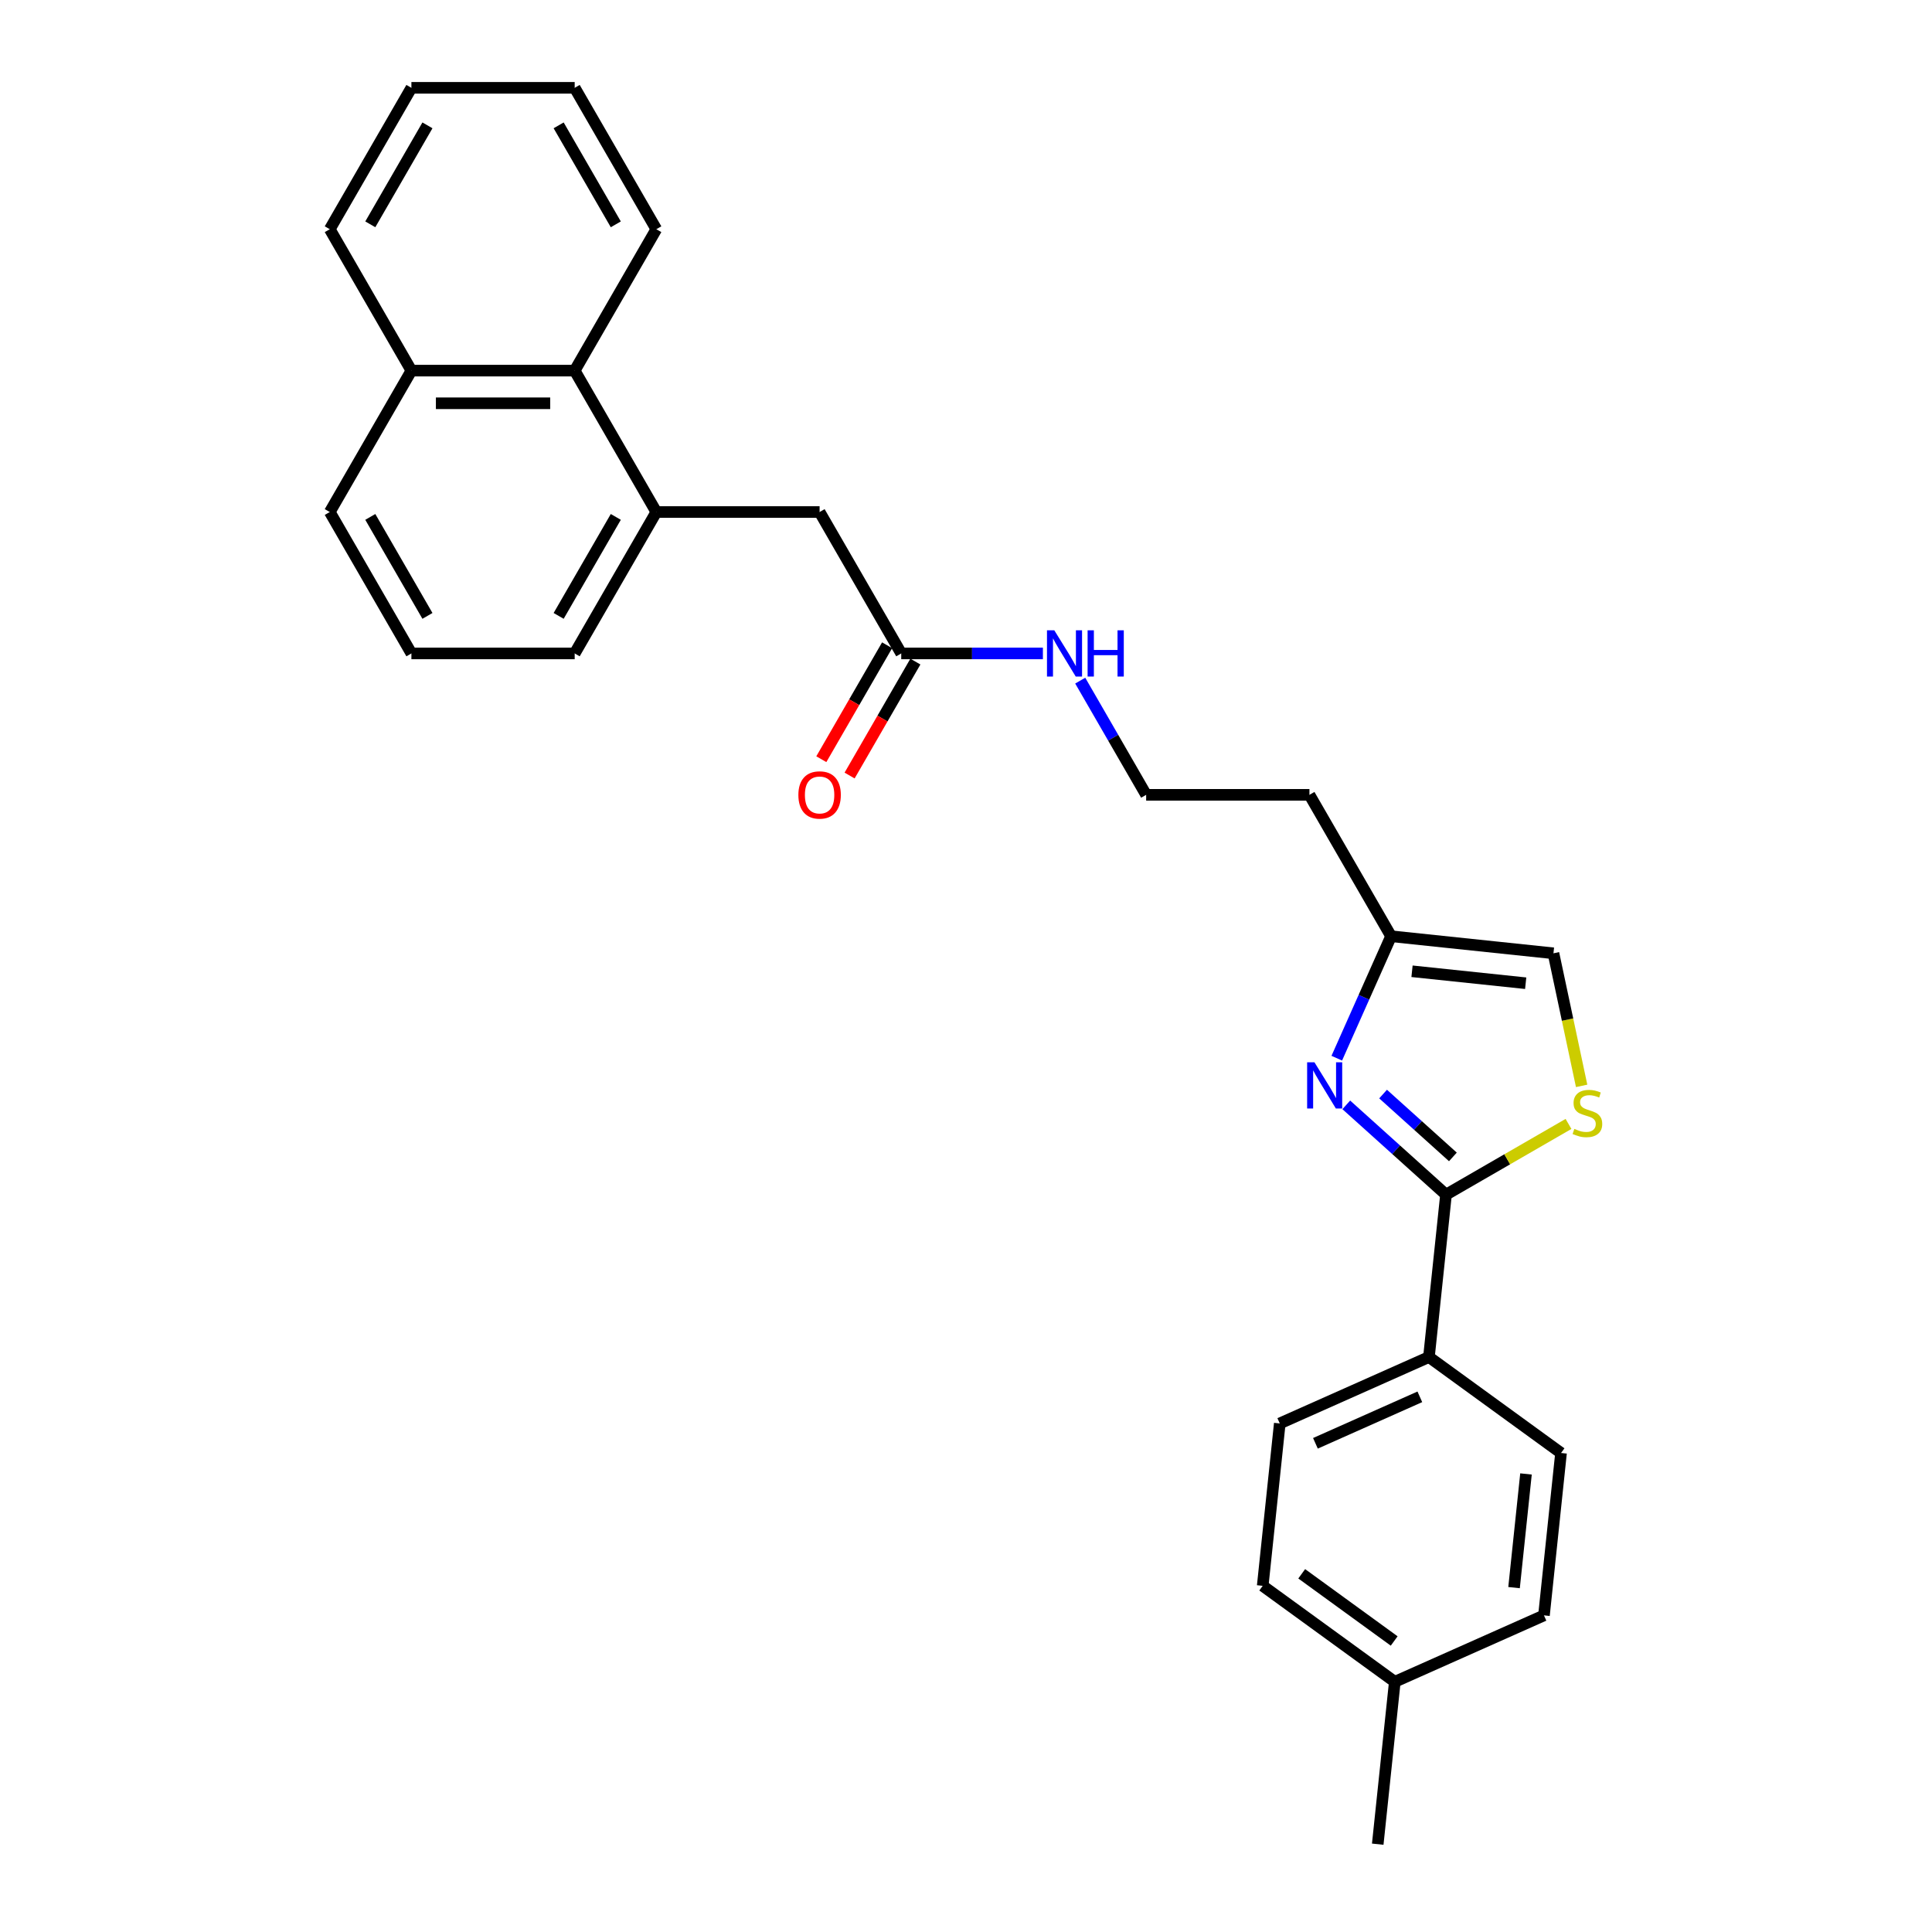 <?xml version='1.0' encoding='iso-8859-1'?>
<svg version='1.1' baseProfile='full'
              xmlns='http://www.w3.org/2000/svg'
                      xmlns:rdkit='http://www.rdkit.org/xml'
                      xmlns:xlink='http://www.w3.org/1999/xlink'
                  xml:space='preserve'
width='1000px' height='1000px' viewBox='0 0 1000 1000'>
<!-- END OF HEADER -->
<rect style='opacity:1.0;fill:#FFFFFF;stroke:none' width='1000' height='1000' x='0' y='0'> </rect>
<path class='bond-0' d='M 696.833,571.874 L 722.641,595.111' style='fill:none;fill-rule:evenodd;stroke:#0000FF;stroke-width:6px;stroke-linecap:butt;stroke-linejoin:miter;stroke-opacity:1' />
<path class='bond-0' d='M 722.641,595.111 L 748.448,618.348' style='fill:none;fill-rule:evenodd;stroke:#000000;stroke-width:6px;stroke-linecap:butt;stroke-linejoin:miter;stroke-opacity:1' />
<path class='bond-0' d='M 715.885,566.284 L 733.951,582.55' style='fill:none;fill-rule:evenodd;stroke:#0000FF;stroke-width:6px;stroke-linecap:butt;stroke-linejoin:miter;stroke-opacity:1' />
<path class='bond-0' d='M 733.951,582.55 L 752.016,598.816' style='fill:none;fill-rule:evenodd;stroke:#000000;stroke-width:6px;stroke-linecap:butt;stroke-linejoin:miter;stroke-opacity:1' />
<path class='bond-2' d='M 691.912,547.719 L 705.965,516.156' style='fill:none;fill-rule:evenodd;stroke:#0000FF;stroke-width:6px;stroke-linecap:butt;stroke-linejoin:miter;stroke-opacity:1' />
<path class='bond-2' d='M 705.965,516.156 L 720.018,484.593' style='fill:none;fill-rule:evenodd;stroke:#000000;stroke-width:6px;stroke-linecap:butt;stroke-linejoin:miter;stroke-opacity:1' />
<path class='bond-1' d='M 748.448,618.348 L 780.15,600.045' style='fill:none;fill-rule:evenodd;stroke:#000000;stroke-width:6px;stroke-linecap:butt;stroke-linejoin:miter;stroke-opacity:1' />
<path class='bond-1' d='M 780.15,600.045 L 811.852,581.743' style='fill:none;fill-rule:evenodd;stroke:#CCCC00;stroke-width:6px;stroke-linecap:butt;stroke-linejoin:miter;stroke-opacity:1' />
<path class='bond-6' d='M 748.448,618.348 L 739.614,702.398' style='fill:none;fill-rule:evenodd;stroke:#000000;stroke-width:6px;stroke-linecap:butt;stroke-linejoin:miter;stroke-opacity:1' />
<path class='bond-27' d='M 818.652,562.046 L 811.36,527.737' style='fill:none;fill-rule:evenodd;stroke:#CCCC00;stroke-width:6px;stroke-linecap:butt;stroke-linejoin:miter;stroke-opacity:1' />
<path class='bond-27' d='M 811.36,527.737 L 804.067,493.427' style='fill:none;fill-rule:evenodd;stroke:#000000;stroke-width:6px;stroke-linecap:butt;stroke-linejoin:miter;stroke-opacity:1' />
<path class='bond-4' d='M 720.018,484.593 L 804.067,493.427' style='fill:none;fill-rule:evenodd;stroke:#000000;stroke-width:6px;stroke-linecap:butt;stroke-linejoin:miter;stroke-opacity:1' />
<path class='bond-4' d='M 730.858,502.728 L 789.693,508.912' style='fill:none;fill-rule:evenodd;stroke:#000000;stroke-width:6px;stroke-linecap:butt;stroke-linejoin:miter;stroke-opacity:1' />
<path class='bond-14' d='M 720.018,484.593 L 677.762,411.403' style='fill:none;fill-rule:evenodd;stroke:#000000;stroke-width:6px;stroke-linecap:butt;stroke-linejoin:miter;stroke-opacity:1' />
<path class='bond-3' d='M 339.713,265.024 L 424.225,265.024' style='fill:none;fill-rule:evenodd;stroke:#000000;stroke-width:6px;stroke-linecap:butt;stroke-linejoin:miter;stroke-opacity:1' />
<path class='bond-7' d='M 339.713,265.024 L 297.457,191.834' style='fill:none;fill-rule:evenodd;stroke:#000000;stroke-width:6px;stroke-linecap:butt;stroke-linejoin:miter;stroke-opacity:1' />
<path class='bond-19' d='M 339.713,265.024 L 297.457,338.213' style='fill:none;fill-rule:evenodd;stroke:#000000;stroke-width:6px;stroke-linecap:butt;stroke-linejoin:miter;stroke-opacity:1' />
<path class='bond-19' d='M 318.736,267.551 L 289.157,318.784' style='fill:none;fill-rule:evenodd;stroke:#000000;stroke-width:6px;stroke-linecap:butt;stroke-linejoin:miter;stroke-opacity:1' />
<path class='bond-5' d='M 466.481,338.213 L 503.142,338.213' style='fill:none;fill-rule:evenodd;stroke:#000000;stroke-width:6px;stroke-linecap:butt;stroke-linejoin:miter;stroke-opacity:1' />
<path class='bond-5' d='M 503.142,338.213 L 539.804,338.213' style='fill:none;fill-rule:evenodd;stroke:#0000FF;stroke-width:6px;stroke-linecap:butt;stroke-linejoin:miter;stroke-opacity:1' />
<path class='bond-8' d='M 466.481,338.213 L 424.225,265.024' style='fill:none;fill-rule:evenodd;stroke:#000000;stroke-width:6px;stroke-linecap:butt;stroke-linejoin:miter;stroke-opacity:1' />
<path class='bond-9' d='M 459.162,333.988 L 442.138,363.475' style='fill:none;fill-rule:evenodd;stroke:#000000;stroke-width:6px;stroke-linecap:butt;stroke-linejoin:miter;stroke-opacity:1' />
<path class='bond-9' d='M 442.138,363.475 L 425.113,392.963' style='fill:none;fill-rule:evenodd;stroke:#FF0000;stroke-width:6px;stroke-linecap:butt;stroke-linejoin:miter;stroke-opacity:1' />
<path class='bond-9' d='M 473.8,342.439 L 456.775,371.926' style='fill:none;fill-rule:evenodd;stroke:#000000;stroke-width:6px;stroke-linecap:butt;stroke-linejoin:miter;stroke-opacity:1' />
<path class='bond-9' d='M 456.775,371.926 L 439.751,401.414' style='fill:none;fill-rule:evenodd;stroke:#FF0000;stroke-width:6px;stroke-linecap:butt;stroke-linejoin:miter;stroke-opacity:1' />
<path class='bond-10' d='M 739.614,702.398 L 662.409,736.772' style='fill:none;fill-rule:evenodd;stroke:#000000;stroke-width:6px;stroke-linecap:butt;stroke-linejoin:miter;stroke-opacity:1' />
<path class='bond-10' d='M 734.908,722.995 L 680.864,747.057' style='fill:none;fill-rule:evenodd;stroke:#000000;stroke-width:6px;stroke-linecap:butt;stroke-linejoin:miter;stroke-opacity:1' />
<path class='bond-11' d='M 739.614,702.398 L 807.986,752.073' style='fill:none;fill-rule:evenodd;stroke:#000000;stroke-width:6px;stroke-linecap:butt;stroke-linejoin:miter;stroke-opacity:1' />
<path class='bond-13' d='M 297.457,191.834 L 212.944,191.834' style='fill:none;fill-rule:evenodd;stroke:#000000;stroke-width:6px;stroke-linecap:butt;stroke-linejoin:miter;stroke-opacity:1' />
<path class='bond-13' d='M 284.78,208.736 L 225.621,208.736' style='fill:none;fill-rule:evenodd;stroke:#000000;stroke-width:6px;stroke-linecap:butt;stroke-linejoin:miter;stroke-opacity:1' />
<path class='bond-21' d='M 297.457,191.834 L 339.713,118.644' style='fill:none;fill-rule:evenodd;stroke:#000000;stroke-width:6px;stroke-linecap:butt;stroke-linejoin:miter;stroke-opacity:1' />
<path class='bond-17' d='M 662.409,736.772 L 653.575,820.821' style='fill:none;fill-rule:evenodd;stroke:#000000;stroke-width:6px;stroke-linecap:butt;stroke-linejoin:miter;stroke-opacity:1' />
<path class='bond-16' d='M 807.986,752.073 L 799.152,836.122' style='fill:none;fill-rule:evenodd;stroke:#000000;stroke-width:6px;stroke-linecap:butt;stroke-linejoin:miter;stroke-opacity:1' />
<path class='bond-16' d='M 789.851,762.913 L 783.668,821.748' style='fill:none;fill-rule:evenodd;stroke:#000000;stroke-width:6px;stroke-linecap:butt;stroke-linejoin:miter;stroke-opacity:1' />
<path class='bond-12' d='M 559.122,352.293 L 576.186,381.848' style='fill:none;fill-rule:evenodd;stroke:#0000FF;stroke-width:6px;stroke-linecap:butt;stroke-linejoin:miter;stroke-opacity:1' />
<path class='bond-12' d='M 576.186,381.848 L 593.249,411.403' style='fill:none;fill-rule:evenodd;stroke:#000000;stroke-width:6px;stroke-linecap:butt;stroke-linejoin:miter;stroke-opacity:1' />
<path class='bond-23' d='M 212.944,191.834 L 170.688,118.644' style='fill:none;fill-rule:evenodd;stroke:#000000;stroke-width:6px;stroke-linecap:butt;stroke-linejoin:miter;stroke-opacity:1' />
<path class='bond-29' d='M 212.944,191.834 L 170.688,265.024' style='fill:none;fill-rule:evenodd;stroke:#000000;stroke-width:6px;stroke-linecap:butt;stroke-linejoin:miter;stroke-opacity:1' />
<path class='bond-15' d='M 677.762,411.403 L 593.249,411.403' style='fill:none;fill-rule:evenodd;stroke:#000000;stroke-width:6px;stroke-linecap:butt;stroke-linejoin:miter;stroke-opacity:1' />
<path class='bond-18' d='M 799.152,836.122 L 721.947,870.496' style='fill:none;fill-rule:evenodd;stroke:#000000;stroke-width:6px;stroke-linecap:butt;stroke-linejoin:miter;stroke-opacity:1' />
<path class='bond-28' d='M 653.575,820.821 L 721.947,870.496' style='fill:none;fill-rule:evenodd;stroke:#000000;stroke-width:6px;stroke-linecap:butt;stroke-linejoin:miter;stroke-opacity:1' />
<path class='bond-28' d='M 673.765,814.598 L 721.626,849.371' style='fill:none;fill-rule:evenodd;stroke:#000000;stroke-width:6px;stroke-linecap:butt;stroke-linejoin:miter;stroke-opacity:1' />
<path class='bond-24' d='M 721.947,870.496 L 713.113,954.545' style='fill:none;fill-rule:evenodd;stroke:#000000;stroke-width:6px;stroke-linecap:butt;stroke-linejoin:miter;stroke-opacity:1' />
<path class='bond-20' d='M 297.457,338.213 L 212.944,338.213' style='fill:none;fill-rule:evenodd;stroke:#000000;stroke-width:6px;stroke-linecap:butt;stroke-linejoin:miter;stroke-opacity:1' />
<path class='bond-22' d='M 212.944,338.213 L 170.688,265.024' style='fill:none;fill-rule:evenodd;stroke:#000000;stroke-width:6px;stroke-linecap:butt;stroke-linejoin:miter;stroke-opacity:1' />
<path class='bond-22' d='M 221.244,318.784 L 191.665,267.551' style='fill:none;fill-rule:evenodd;stroke:#000000;stroke-width:6px;stroke-linecap:butt;stroke-linejoin:miter;stroke-opacity:1' />
<path class='bond-25' d='M 339.713,118.644 L 297.457,45.455' style='fill:none;fill-rule:evenodd;stroke:#000000;stroke-width:6px;stroke-linecap:butt;stroke-linejoin:miter;stroke-opacity:1' />
<path class='bond-25' d='M 318.736,116.117 L 289.157,64.884' style='fill:none;fill-rule:evenodd;stroke:#000000;stroke-width:6px;stroke-linecap:butt;stroke-linejoin:miter;stroke-opacity:1' />
<path class='bond-30' d='M 170.688,118.644 L 212.944,45.455' style='fill:none;fill-rule:evenodd;stroke:#000000;stroke-width:6px;stroke-linecap:butt;stroke-linejoin:miter;stroke-opacity:1' />
<path class='bond-30' d='M 191.665,116.117 L 221.244,64.884' style='fill:none;fill-rule:evenodd;stroke:#000000;stroke-width:6px;stroke-linecap:butt;stroke-linejoin:miter;stroke-opacity:1' />
<path class='bond-26' d='M 297.457,45.455 L 212.944,45.455' style='fill:none;fill-rule:evenodd;stroke:#000000;stroke-width:6px;stroke-linecap:butt;stroke-linejoin:miter;stroke-opacity:1' />
<path  class='atom-0' d='M 680.353 549.832
L 688.196 562.509
Q 688.973 563.759, 690.224 566.024
Q 691.475 568.289, 691.542 568.424
L 691.542 549.832
L 694.72 549.832
L 694.72 573.766
L 691.441 573.766
L 683.024 559.906
Q 682.043 558.283, 680.995 556.424
Q 679.981 554.564, 679.677 553.99
L 679.677 573.766
L 676.567 573.766
L 676.567 549.832
L 680.353 549.832
' fill='#0000FF'/>
<path  class='atom-2' d='M 814.877 584.307
Q 815.148 584.408, 816.263 584.882
Q 817.379 585.355, 818.596 585.659
Q 819.846 585.93, 821.063 585.93
Q 823.328 585.93, 824.647 584.848
Q 825.965 583.732, 825.965 581.805
Q 825.965 580.487, 825.289 579.676
Q 824.647 578.864, 823.633 578.425
Q 822.618 577.985, 820.928 577.478
Q 818.798 576.836, 817.514 576.228
Q 816.263 575.619, 815.35 574.334
Q 814.471 573.05, 814.471 570.886
Q 814.471 567.878, 816.5 566.018
Q 818.562 564.159, 822.618 564.159
Q 825.39 564.159, 828.534 565.478
L 827.757 568.081
Q 824.883 566.897, 822.72 566.897
Q 820.387 566.897, 819.103 567.878
Q 817.818 568.824, 817.852 570.481
Q 817.852 571.765, 818.494 572.543
Q 819.17 573.32, 820.117 573.76
Q 821.097 574.199, 822.72 574.706
Q 824.883 575.382, 826.168 576.059
Q 827.452 576.735, 828.365 578.121
Q 829.312 579.473, 829.312 581.805
Q 829.312 585.118, 827.081 586.91
Q 824.883 588.668, 821.199 588.668
Q 819.069 588.668, 817.446 588.194
Q 815.857 587.755, 813.964 586.977
L 814.877 584.307
' fill='#CCCC00'/>
<path  class='atom-10' d='M 413.238 411.471
Q 413.238 405.724, 416.078 402.513
Q 418.918 399.301, 424.225 399.301
Q 429.532 399.301, 432.372 402.513
Q 435.212 405.724, 435.212 411.471
Q 435.212 417.285, 432.338 420.598
Q 429.465 423.877, 424.225 423.877
Q 418.951 423.877, 416.078 420.598
Q 413.238 417.319, 413.238 411.471
M 424.225 421.173
Q 427.876 421.173, 429.837 418.739
Q 431.831 416.271, 431.831 411.471
Q 431.831 406.772, 429.837 404.406
Q 427.876 402.005, 424.225 402.005
Q 420.574 402.005, 418.58 404.372
Q 416.619 406.738, 416.619 411.471
Q 416.619 416.305, 418.58 418.739
Q 420.574 421.173, 424.225 421.173
' fill='#FF0000'/>
<path  class='atom-13' d='M 545.703 326.247
L 553.546 338.923
Q 554.323 340.174, 555.574 342.439
Q 556.825 344.704, 556.892 344.839
L 556.892 326.247
L 560.07 326.247
L 560.07 350.18
L 556.791 350.18
L 548.373 336.32
Q 547.393 334.698, 546.345 332.839
Q 545.331 330.979, 545.027 330.405
L 545.027 350.18
L 541.917 350.18
L 541.917 326.247
L 545.703 326.247
' fill='#0000FF'/>
<path  class='atom-13' d='M 562.943 326.247
L 566.189 326.247
L 566.189 336.422
L 578.426 336.422
L 578.426 326.247
L 581.671 326.247
L 581.671 350.18
L 578.426 350.18
L 578.426 339.126
L 566.189 339.126
L 566.189 350.18
L 562.943 350.18
L 562.943 326.247
' fill='#0000FF'/>
</svg>
